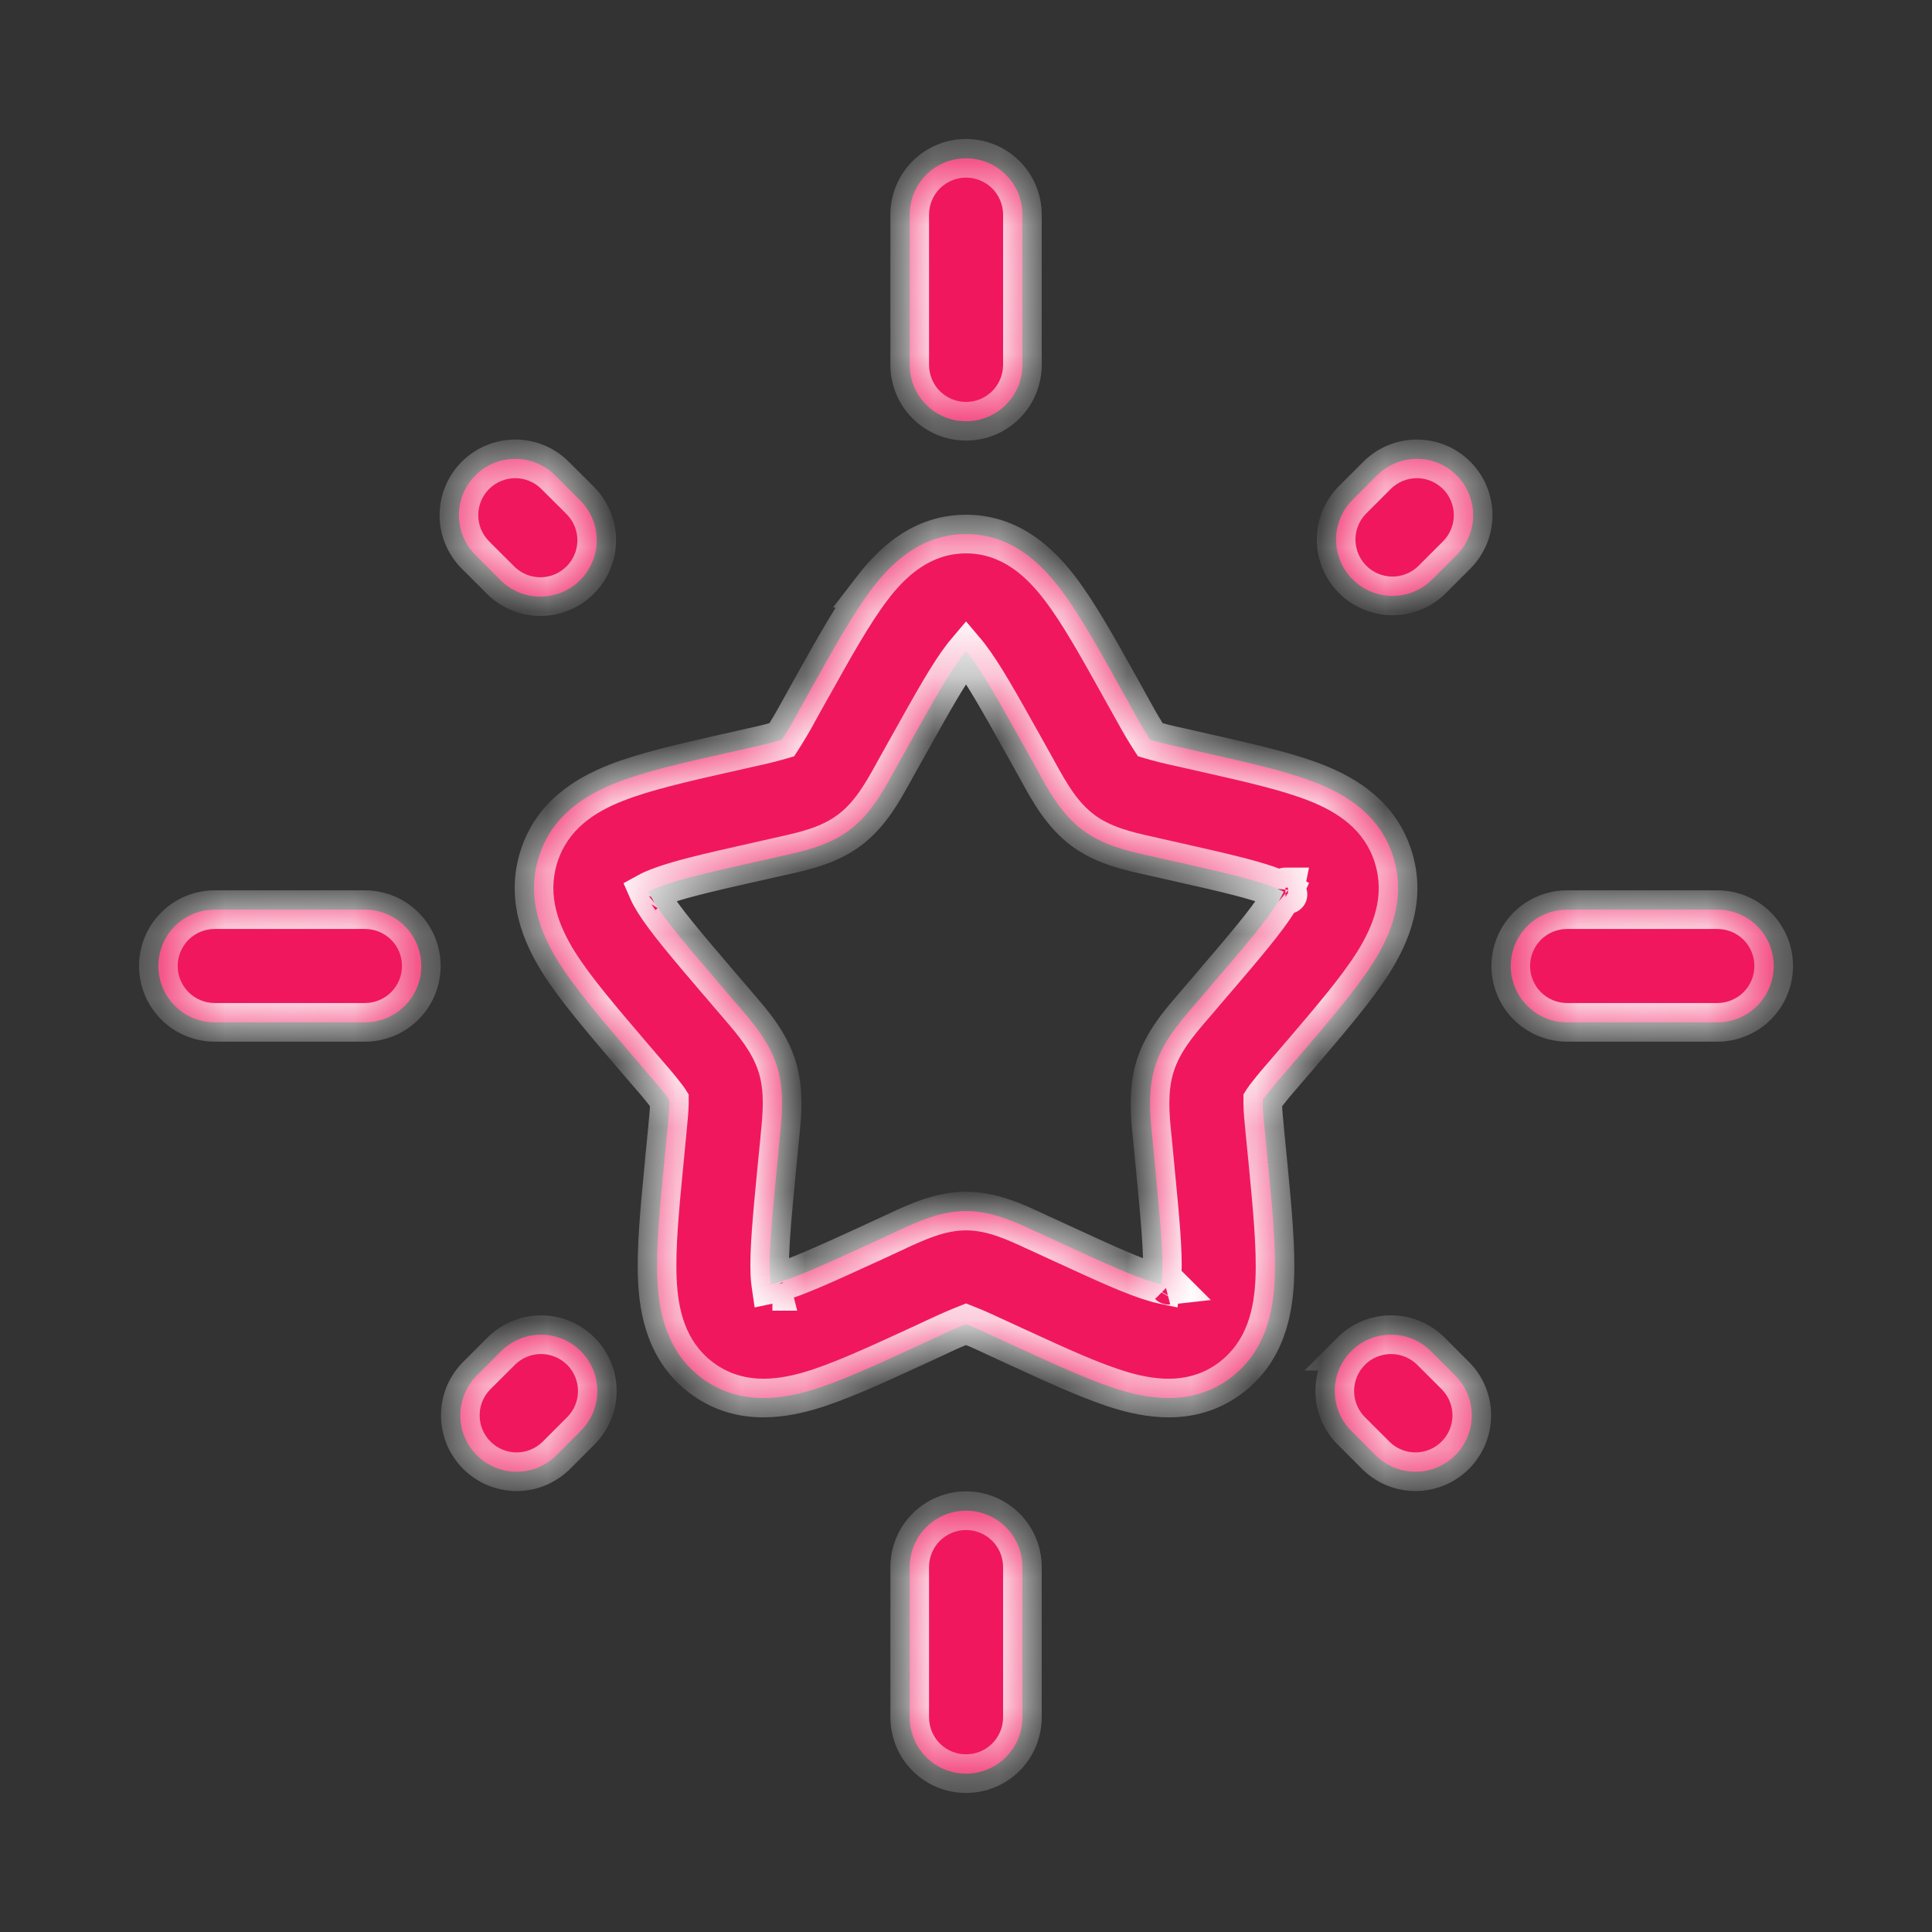 <?xml version="1.0" encoding="UTF-8"?> <svg xmlns="http://www.w3.org/2000/svg" width="30" height="30" viewBox="0 0 30 30" fill="none"><rect x="0" y="0" width="30" height="30" fill="#333333" stroke="none"/><mask id="mask0_1289_50787" style="mask-type:alpha" maskUnits="userSpaceOnUse" x="0" y="0" width="30" height="30"><rect width="30" height="30" fill="#D9D9D9"></rect></mask><g mask="url(#mask0_1289_50787)"><mask id="path-2-inside-1_1289_50787" fill="white"><path fill-rule="evenodd" clip-rule="evenodd" d="M15.001 2.458C15.233 2.458 15.455 2.55 15.619 2.714C15.784 2.878 15.876 3.101 15.876 3.333V5.666C15.876 5.898 15.784 6.121 15.619 6.285C15.455 6.449 15.233 6.541 15.001 6.541C14.769 6.541 14.546 6.449 14.382 6.285C14.218 6.121 14.126 5.898 14.126 5.666V3.333C14.126 3.101 14.218 2.878 14.382 2.714C14.546 2.55 14.769 2.458 15.001 2.458ZM22.619 7.381C22.783 7.545 22.875 7.768 22.875 8C22.875 8.232 22.783 8.454 22.619 8.618L22.219 9.018C22.053 9.173 21.834 9.257 21.607 9.253C21.38 9.249 21.164 9.157 21.004 8.997C20.843 8.836 20.751 8.62 20.747 8.393C20.743 8.167 20.828 7.947 20.982 7.782L21.382 7.381C21.546 7.217 21.769 7.125 22.001 7.125C22.233 7.125 22.455 7.217 22.619 7.381ZM7.382 7.381C7.546 7.217 7.769 7.125 8.001 7.125C8.233 7.125 8.455 7.217 8.619 7.381L9.02 7.782C9.18 7.947 9.268 8.168 9.266 8.397C9.264 8.627 9.171 8.846 9.009 9.008C8.847 9.17 8.627 9.262 8.398 9.264C8.168 9.266 7.947 9.178 7.782 9.018L7.382 8.618C7.218 8.454 7.126 8.232 7.126 8C7.126 7.768 7.218 7.545 7.382 7.381ZM14.935 10.195C14.729 10.464 14.489 10.892 14.105 11.58L13.913 11.923L13.87 12.001C13.707 12.295 13.515 12.643 13.199 12.883C12.879 13.128 12.49 13.213 12.171 13.285L12.088 13.303L11.716 13.387C10.97 13.555 10.511 13.663 10.209 13.782C10.16 13.8 10.113 13.821 10.067 13.846C10.083 13.883 10.112 13.938 10.159 14.013C10.34 14.3 10.655 14.672 11.162 15.264L11.415 15.561L11.472 15.626C11.691 15.882 11.947 16.178 12.066 16.559C12.183 16.935 12.143 17.326 12.108 17.668L12.1 17.754L12.062 18.148C11.985 18.941 11.939 19.438 11.954 19.785C11.958 19.852 11.963 19.903 11.969 19.943C11.996 19.937 12.029 19.929 12.07 19.917C12.382 19.827 12.812 19.631 13.512 19.311L13.86 19.149L13.938 19.113C14.234 18.976 14.598 18.805 15.001 18.805C15.403 18.805 15.767 18.976 16.062 19.113L16.142 19.149L16.489 19.309C17.189 19.631 17.62 19.827 17.931 19.916C17.972 19.928 18.005 19.937 18.033 19.943C18.04 19.891 18.045 19.838 18.047 19.785C18.062 19.438 18.015 18.941 17.939 18.15L17.901 17.754L17.893 17.667C17.858 17.326 17.819 16.935 17.936 16.558C18.054 16.179 18.309 15.882 18.53 15.626L18.586 15.561L18.839 15.264C19.346 14.672 19.662 14.3 19.842 14.013C19.889 13.938 19.918 13.884 19.936 13.846C19.889 13.822 19.841 13.8 19.792 13.782C19.489 13.663 19.032 13.555 18.285 13.387L17.913 13.303L17.831 13.285C17.511 13.213 17.123 13.127 16.802 12.883C16.487 12.644 16.293 12.295 16.131 12.001C16.117 11.975 16.102 11.949 16.088 11.923L15.897 11.58C15.513 10.892 15.271 10.464 15.066 10.195C15.045 10.168 15.023 10.14 15.001 10.114C14.978 10.14 14.956 10.168 14.935 10.195ZM20 13.889L19.992 13.881C19.999 13.886 20.001 13.889 20 13.889ZM19.958 13.784C19.958 13.777 19.959 13.772 19.96 13.772L19.958 13.784ZM18.138 19.959C18.144 19.957 18.147 19.957 18.148 19.958L18.138 19.959ZM11.991 20.044C11.992 20.047 11.993 20.05 11.994 20.052C11.994 20.052 11.992 20.05 11.991 20.044ZM10.01 13.882L10.002 13.89C10.002 13.89 10.003 13.887 10.01 13.882ZM13.545 9.133C13.848 8.738 14.305 8.293 15.001 8.293C15.696 8.293 16.153 8.738 16.456 9.133C16.748 9.515 17.052 10.059 17.393 10.672L17.616 11.073C17.693 11.214 17.774 11.352 17.861 11.487C18.006 11.529 18.152 11.566 18.3 11.597L18.735 11.696C19.397 11.845 19.991 11.979 20.434 12.154C20.909 12.341 21.434 12.659 21.636 13.31C21.835 13.952 21.595 14.514 21.324 14.946C21.066 15.354 20.664 15.825 20.211 16.355L19.916 16.7C19.819 16.809 19.727 16.921 19.638 17.037C19.627 17.051 19.617 17.066 19.608 17.081V17.139C19.609 17.233 19.619 17.358 19.643 17.586L19.687 18.045C19.756 18.753 19.816 19.378 19.794 19.865C19.772 20.366 19.654 20.98 19.114 21.391C18.559 21.813 17.933 21.738 17.45 21.601C16.992 21.469 16.437 21.213 15.819 20.929L15.757 20.901L15.41 20.741C15.276 20.676 15.139 20.617 15.001 20.562C14.862 20.616 14.726 20.675 14.592 20.74L14.184 20.929C13.565 21.213 13.009 21.469 12.552 21.601C12.069 21.738 11.444 21.813 10.887 21.391C10.346 20.98 10.229 20.366 10.207 19.865C10.185 19.377 10.245 18.753 10.314 18.045L10.358 17.586C10.382 17.358 10.392 17.233 10.393 17.14V17.081C10.384 17.066 10.374 17.051 10.363 17.037C10.274 16.921 10.182 16.809 10.085 16.7L9.79 16.355C9.338 15.825 8.935 15.355 8.677 14.946C8.407 14.514 8.166 13.952 8.366 13.31C8.568 12.659 9.093 12.342 9.567 12.155C10.011 11.98 10.605 11.845 11.266 11.696L11.33 11.682L11.701 11.598C11.849 11.566 11.995 11.529 12.14 11.487C12.227 11.352 12.309 11.214 12.385 11.073L12.575 10.73L12.608 10.672C12.95 10.059 13.253 9.515 13.546 9.133H13.545ZM2.459 15C2.459 14.768 2.551 14.545 2.715 14.381C2.879 14.217 3.102 14.125 3.334 14.125H5.667C5.899 14.125 6.122 14.217 6.286 14.381C6.45 14.545 6.542 14.768 6.542 15C6.542 15.232 6.45 15.454 6.286 15.618C6.122 15.783 5.899 15.875 5.667 15.875H3.334C3.102 15.875 2.879 15.783 2.715 15.618C2.551 15.454 2.459 15.232 2.459 15ZM23.459 15C23.459 14.768 23.551 14.545 23.715 14.381C23.879 14.217 24.102 14.125 24.334 14.125H26.667C26.899 14.125 27.122 14.217 27.286 14.381C27.45 14.545 27.542 14.768 27.542 15C27.542 15.232 27.45 15.454 27.286 15.618C27.122 15.783 26.899 15.875 26.667 15.875H24.334C24.102 15.875 23.879 15.783 23.715 15.618C23.551 15.454 23.459 15.232 23.459 15ZM9.019 20.981C9.183 21.145 9.275 21.368 9.275 21.599C9.275 21.831 9.183 22.054 9.019 22.218L8.619 22.618C8.453 22.773 8.234 22.857 8.007 22.853C7.78 22.849 7.564 22.757 7.404 22.597C7.243 22.436 7.152 22.22 7.148 21.993C7.144 21.767 7.228 21.547 7.382 21.381L7.782 20.981C7.947 20.817 8.169 20.725 8.401 20.725C8.633 20.725 8.855 20.817 9.019 20.981ZM20.981 20.981C21.062 20.9 21.159 20.835 21.265 20.791C21.371 20.747 21.485 20.725 21.6 20.725C21.715 20.725 21.829 20.747 21.935 20.791C22.041 20.835 22.138 20.9 22.219 20.981L22.619 21.381C22.773 21.547 22.858 21.767 22.854 21.993C22.85 22.22 22.758 22.436 22.598 22.597C22.437 22.757 22.221 22.849 21.994 22.853C21.768 22.857 21.548 22.773 21.382 22.618L20.982 22.218C20.818 22.054 20.726 21.831 20.726 21.599C20.726 21.368 20.818 21.145 20.982 20.981H20.981ZM15.001 23.458C15.233 23.458 15.455 23.55 15.619 23.714C15.784 23.878 15.876 24.101 15.876 24.333V26.666C15.876 26.898 15.784 27.121 15.619 27.285C15.455 27.449 15.233 27.541 15.001 27.541C14.769 27.541 14.546 27.449 14.382 27.285C14.218 27.121 14.126 26.898 14.126 26.666V24.333C14.126 24.101 14.218 23.878 14.382 23.714C14.546 23.55 14.769 23.458 15.001 23.458Z"></path></mask><path fill-rule="evenodd" clip-rule="evenodd" d="M15.001 2.458C15.233 2.458 15.455 2.55 15.619 2.714C15.784 2.878 15.876 3.101 15.876 3.333V5.666C15.876 5.898 15.784 6.121 15.619 6.285C15.455 6.449 15.233 6.541 15.001 6.541C14.769 6.541 14.546 6.449 14.382 6.285C14.218 6.121 14.126 5.898 14.126 5.666V3.333C14.126 3.101 14.218 2.878 14.382 2.714C14.546 2.55 14.769 2.458 15.001 2.458ZM22.619 7.381C22.783 7.545 22.875 7.768 22.875 8C22.875 8.232 22.783 8.454 22.619 8.618L22.219 9.018C22.053 9.173 21.834 9.257 21.607 9.253C21.38 9.249 21.164 9.157 21.004 8.997C20.843 8.836 20.751 8.62 20.747 8.393C20.743 8.167 20.828 7.947 20.982 7.782L21.382 7.381C21.546 7.217 21.769 7.125 22.001 7.125C22.233 7.125 22.455 7.217 22.619 7.381ZM7.382 7.381C7.546 7.217 7.769 7.125 8.001 7.125C8.233 7.125 8.455 7.217 8.619 7.381L9.02 7.782C9.18 7.947 9.268 8.168 9.266 8.397C9.264 8.627 9.171 8.846 9.009 9.008C8.847 9.17 8.627 9.262 8.398 9.264C8.168 9.266 7.947 9.178 7.782 9.018L7.382 8.618C7.218 8.454 7.126 8.232 7.126 8C7.126 7.768 7.218 7.545 7.382 7.381ZM14.935 10.195C14.729 10.464 14.489 10.892 14.105 11.58L13.913 11.923L13.87 12.001C13.707 12.295 13.515 12.643 13.199 12.883C12.879 13.128 12.49 13.213 12.171 13.285L12.088 13.303L11.716 13.387C10.97 13.555 10.511 13.663 10.209 13.782C10.16 13.8 10.113 13.821 10.067 13.846C10.083 13.883 10.112 13.938 10.159 14.013C10.34 14.3 10.655 14.672 11.162 15.264L11.415 15.561L11.472 15.626C11.691 15.882 11.947 16.178 12.066 16.559C12.183 16.935 12.143 17.326 12.108 17.668L12.1 17.754L12.062 18.148C11.985 18.941 11.939 19.438 11.954 19.785C11.958 19.852 11.963 19.903 11.969 19.943C11.996 19.937 12.029 19.929 12.07 19.917C12.382 19.827 12.812 19.631 13.512 19.311L13.86 19.149L13.938 19.113C14.234 18.976 14.598 18.805 15.001 18.805C15.403 18.805 15.767 18.976 16.062 19.113L16.142 19.149L16.489 19.309C17.189 19.631 17.62 19.827 17.931 19.916C17.972 19.928 18.005 19.937 18.033 19.943C18.04 19.891 18.045 19.838 18.047 19.785C18.062 19.438 18.015 18.941 17.939 18.15L17.901 17.754L17.893 17.667C17.858 17.326 17.819 16.935 17.936 16.558C18.054 16.179 18.309 15.882 18.53 15.626L18.586 15.561L18.839 15.264C19.346 14.672 19.662 14.3 19.842 14.013C19.889 13.938 19.918 13.884 19.936 13.846C19.889 13.822 19.841 13.8 19.792 13.782C19.489 13.663 19.032 13.555 18.285 13.387L17.913 13.303L17.831 13.285C17.511 13.213 17.123 13.127 16.802 12.883C16.487 12.644 16.293 12.295 16.131 12.001C16.117 11.975 16.102 11.949 16.088 11.923L15.897 11.58C15.513 10.892 15.271 10.464 15.066 10.195C15.045 10.168 15.023 10.14 15.001 10.114C14.978 10.14 14.956 10.168 14.935 10.195ZM20 13.889L19.992 13.881C19.999 13.886 20.001 13.889 20 13.889ZM19.958 13.784C19.958 13.777 19.959 13.772 19.96 13.772L19.958 13.784ZM18.138 19.959C18.144 19.957 18.147 19.957 18.148 19.958L18.138 19.959ZM11.991 20.044C11.992 20.047 11.993 20.05 11.994 20.052C11.994 20.052 11.992 20.05 11.991 20.044ZM10.01 13.882L10.002 13.89C10.002 13.89 10.003 13.887 10.01 13.882ZM13.545 9.133C13.848 8.738 14.305 8.293 15.001 8.293C15.696 8.293 16.153 8.738 16.456 9.133C16.748 9.515 17.052 10.059 17.393 10.672L17.616 11.073C17.693 11.214 17.774 11.352 17.861 11.487C18.006 11.529 18.152 11.566 18.3 11.597L18.735 11.696C19.397 11.845 19.991 11.979 20.434 12.154C20.909 12.341 21.434 12.659 21.636 13.31C21.835 13.952 21.595 14.514 21.324 14.946C21.066 15.354 20.664 15.825 20.211 16.355L19.916 16.7C19.819 16.809 19.727 16.921 19.638 17.037C19.627 17.051 19.617 17.066 19.608 17.081V17.139C19.609 17.233 19.619 17.358 19.643 17.586L19.687 18.045C19.756 18.753 19.816 19.378 19.794 19.865C19.772 20.366 19.654 20.98 19.114 21.391C18.559 21.813 17.933 21.738 17.45 21.601C16.992 21.469 16.437 21.213 15.819 20.929L15.757 20.901L15.41 20.741C15.276 20.676 15.139 20.617 15.001 20.562C14.862 20.616 14.726 20.675 14.592 20.74L14.184 20.929C13.565 21.213 13.009 21.469 12.552 21.601C12.069 21.738 11.444 21.813 10.887 21.391C10.346 20.98 10.229 20.366 10.207 19.865C10.185 19.377 10.245 18.753 10.314 18.045L10.358 17.586C10.382 17.358 10.392 17.233 10.393 17.14V17.081C10.384 17.066 10.374 17.051 10.363 17.037C10.274 16.921 10.182 16.809 10.085 16.7L9.79 16.355C9.338 15.825 8.935 15.355 8.677 14.946C8.407 14.514 8.166 13.952 8.366 13.31C8.568 12.659 9.093 12.342 9.567 12.155C10.011 11.98 10.605 11.845 11.266 11.696L11.33 11.682L11.701 11.598C11.849 11.566 11.995 11.529 12.14 11.487C12.227 11.352 12.309 11.214 12.385 11.073L12.575 10.73L12.608 10.672C12.95 10.059 13.253 9.515 13.546 9.133H13.545ZM2.459 15C2.459 14.768 2.551 14.545 2.715 14.381C2.879 14.217 3.102 14.125 3.334 14.125H5.667C5.899 14.125 6.122 14.217 6.286 14.381C6.45 14.545 6.542 14.768 6.542 15C6.542 15.232 6.45 15.454 6.286 15.618C6.122 15.783 5.899 15.875 5.667 15.875H3.334C3.102 15.875 2.879 15.783 2.715 15.618C2.551 15.454 2.459 15.232 2.459 15ZM23.459 15C23.459 14.768 23.551 14.545 23.715 14.381C23.879 14.217 24.102 14.125 24.334 14.125H26.667C26.899 14.125 27.122 14.217 27.286 14.381C27.45 14.545 27.542 14.768 27.542 15C27.542 15.232 27.45 15.454 27.286 15.618C27.122 15.783 26.899 15.875 26.667 15.875H24.334C24.102 15.875 23.879 15.783 23.715 15.618C23.551 15.454 23.459 15.232 23.459 15ZM9.019 20.981C9.183 21.145 9.275 21.368 9.275 21.599C9.275 21.831 9.183 22.054 9.019 22.218L8.619 22.618C8.453 22.773 8.234 22.857 8.007 22.853C7.78 22.849 7.564 22.757 7.404 22.597C7.243 22.436 7.152 22.22 7.148 21.993C7.144 21.767 7.228 21.547 7.382 21.381L7.782 20.981C7.947 20.817 8.169 20.725 8.401 20.725C8.633 20.725 8.855 20.817 9.019 20.981ZM20.981 20.981C21.062 20.9 21.159 20.835 21.265 20.791C21.371 20.747 21.485 20.725 21.6 20.725C21.715 20.725 21.829 20.747 21.935 20.791C22.041 20.835 22.138 20.9 22.219 20.981L22.619 21.381C22.773 21.547 22.858 21.767 22.854 21.993C22.85 22.22 22.758 22.436 22.598 22.597C22.437 22.757 22.221 22.849 21.994 22.853C21.768 22.857 21.548 22.773 21.382 22.618L20.982 22.218C20.818 22.054 20.726 21.831 20.726 21.599C20.726 21.368 20.818 21.145 20.982 20.981H20.981ZM15.001 23.458C15.233 23.458 15.455 23.55 15.619 23.714C15.784 23.878 15.876 24.101 15.876 24.333V26.666C15.876 26.898 15.784 27.121 15.619 27.285C15.455 27.449 15.233 27.541 15.001 27.541C14.769 27.541 14.546 27.449 14.382 27.285C14.218 27.121 14.126 26.898 14.126 26.666V24.333C14.126 24.101 14.218 23.878 14.382 23.714C14.546 23.55 14.769 23.458 15.001 23.458Z" fill="#F0175E"></path><path d="M18.137 20.127L18.142 20.119L17.882 19.97L17.877 19.978L18.137 20.127ZM11.853 20.108H11.864V19.808H11.853V20.108ZM9.892 13.775V13.785H10.192V13.775H9.892ZM10.542 17.07V17.068H10.242V17.07H10.542ZM15.001 2.458V2.158V2.458ZM15.001 6.541L15.001 6.841L15.001 6.541ZM22.619 7.381L22.831 7.169L22.831 7.169L22.619 7.381ZM22.619 8.618L22.831 8.83L22.831 8.83L22.619 8.618ZM22.219 9.018L22.424 9.238L22.431 9.23L22.219 9.018ZM20.982 7.782L20.77 7.569L20.763 7.577L20.982 7.782ZM21.382 7.381L21.17 7.169L21.17 7.169L21.382 7.381ZM7.382 7.381L7.17 7.169L7.17 7.169L7.382 7.381ZM8.619 7.381L8.407 7.594L8.407 7.594L8.619 7.381ZM9.02 7.782L9.236 7.573L9.232 7.569L9.02 7.782ZM7.782 9.018L7.57 9.23L7.574 9.234L7.782 9.018ZM7.382 8.618L7.17 8.83L7.17 8.83L7.382 8.618ZM14.935 10.195L15.173 10.378L15.175 10.376L14.935 10.195ZM14.105 11.58L14.367 11.726L14.367 11.726L14.105 11.58ZM13.913 11.923L13.651 11.777L13.651 11.778L13.913 11.923ZM13.87 12.001L14.132 12.147L14.133 12.146L13.87 12.001ZM13.199 12.883L13.018 12.645L13.017 12.645L13.199 12.883ZM12.171 13.285L12.237 13.578L12.237 13.578L12.171 13.285ZM12.088 13.303L12.022 13.011L12.021 13.011L12.088 13.303ZM11.716 13.387L11.782 13.68L11.783 13.68L11.716 13.387ZM10.209 13.782L10.312 14.064L10.319 14.061L10.209 13.782ZM10.067 13.846L9.924 13.582L9.682 13.714L9.792 13.966L10.067 13.846ZM10.159 14.013L9.905 14.172L9.905 14.173L10.159 14.013ZM11.162 15.264L11.39 15.07L11.39 15.069L11.162 15.264ZM11.415 15.561L11.187 15.756L11.188 15.756L11.415 15.561ZM11.472 15.626L11.244 15.821L11.244 15.822L11.472 15.626ZM12.066 16.559L12.353 16.471L12.353 16.47L12.066 16.559ZM12.108 17.668L11.81 17.637L11.81 17.64L12.108 17.668ZM12.1 17.754L12.399 17.783L12.399 17.782L12.1 17.754ZM12.062 18.148L11.763 18.119L11.763 18.119L12.062 18.148ZM11.954 19.785L11.655 19.798L11.655 19.801L11.954 19.785ZM11.969 19.943L11.672 19.986L11.718 20.302L12.03 20.236L11.969 19.943ZM12.07 19.917L12.152 20.206L12.153 20.205L12.07 19.917ZM13.512 19.311L13.637 19.583L13.638 19.583L13.512 19.311ZM13.86 19.149L13.734 18.877L13.734 18.877L13.86 19.149ZM13.938 19.113L14.064 19.386L14.064 19.385L13.938 19.113ZM16.062 19.113L15.935 19.385L15.938 19.386L16.062 19.113ZM16.142 19.149L16.267 18.877L16.266 18.877L16.142 19.149ZM16.489 19.309L16.615 19.037L16.615 19.037L16.489 19.309ZM17.931 19.916L18.014 19.628L18.013 19.628L17.931 19.916ZM18.033 19.943L17.972 20.236L18.284 20.302L18.33 19.986L18.033 19.943ZM18.047 19.785L17.747 19.772L17.747 19.776L18.047 19.785ZM17.939 18.15L18.238 18.121L18.238 18.121L17.939 18.15ZM17.901 17.754L17.602 17.782L17.602 17.783L17.901 17.754ZM17.893 17.667L18.192 17.639L18.191 17.636L17.893 17.667ZM17.936 16.558L17.649 16.469L17.649 16.47L17.936 16.558ZM18.53 15.626L18.757 15.822L18.758 15.821L18.53 15.626ZM18.586 15.561L18.814 15.756L18.814 15.756L18.586 15.561ZM18.839 15.264L18.611 15.069L18.611 15.07L18.839 15.264ZM19.842 14.013L20.096 14.173L20.097 14.172L19.842 14.013ZM19.936 13.846L20.209 13.97L20.327 13.71L20.074 13.579L19.936 13.846ZM19.792 13.782L19.683 14.061L19.686 14.062L19.792 13.782ZM18.285 13.387L18.219 13.68L18.219 13.68L18.285 13.387ZM17.913 13.303L17.846 13.596L17.847 13.596L17.913 13.303ZM17.831 13.285L17.898 12.992L17.896 12.992L17.831 13.285ZM16.802 12.883L16.983 12.645L16.983 12.644L16.802 12.883ZM16.131 12.001L15.868 12.146L15.868 12.146L16.131 12.001ZM16.088 11.923L16.35 11.777L16.35 11.777L16.088 11.923ZM15.897 11.58L15.635 11.726L15.635 11.726L15.897 11.58ZM15.066 10.195L14.827 10.376L14.828 10.378L15.066 10.195ZM15.001 10.114L15.23 9.92L15.001 9.649L14.772 9.92L15.001 10.114ZM20 13.889L19.788 14.101L19.876 14.189H20V13.889ZM19.992 13.881L20.158 13.631L19.779 14.093L19.992 13.881ZM19.958 13.784H19.658L20.252 13.843L19.958 13.784ZM19.96 13.772L20.254 13.831L20.326 13.472H19.96V13.772ZM18.138 19.959L18.026 19.681L18.171 20.257L18.138 19.959ZM18.148 19.958L18.181 20.256L18.802 20.187L18.36 19.746L18.148 19.958ZM11.991 20.044L12.244 19.884L11.697 20.103L11.991 20.044ZM11.994 20.052V20.352H12.379L12.285 19.98L11.994 20.052ZM10.01 13.882L10.222 14.094L9.843 13.632L10.01 13.882ZM10.002 13.89L9.717 13.795L10.214 14.102L10.002 13.89ZM13.545 9.133L13.307 8.95L12.935 9.433H13.545V9.133ZM16.456 9.133L16.694 8.95L16.694 8.95L16.456 9.133ZM17.393 10.672L17.656 10.527L17.656 10.527L17.393 10.672ZM17.616 11.073L17.88 10.93L17.878 10.927L17.616 11.073ZM17.861 11.487L17.609 11.649L17.67 11.743L17.777 11.775L17.861 11.487ZM18.3 11.597L18.367 11.304L18.361 11.303L18.3 11.597ZM18.735 11.696L18.669 11.988L18.669 11.988L18.735 11.696ZM20.434 12.154L20.324 12.433L20.324 12.433L20.434 12.154ZM21.636 13.31L21.349 13.399L21.349 13.399L21.636 13.31ZM21.324 14.946L21.578 15.106L21.578 15.105L21.324 14.946ZM20.211 16.355L20.439 16.551L20.439 16.55L20.211 16.355ZM19.916 16.7L20.141 16.898L20.143 16.895L19.916 16.7ZM19.638 17.037L19.4 16.854L19.398 16.857L19.638 17.037ZM19.608 17.081L19.353 16.922L19.308 16.995V17.081H19.608ZM19.608 17.139H19.308L19.308 17.143L19.608 17.139ZM19.643 17.586L19.941 17.557L19.941 17.556L19.643 17.586ZM19.687 18.045L19.389 18.073L19.389 18.074L19.687 18.045ZM19.794 19.865L20.094 19.878L20.094 19.878L19.794 19.865ZM19.114 21.391L18.933 21.152L18.933 21.152L19.114 21.391ZM17.45 21.601L17.366 21.889L17.367 21.889L17.45 21.601ZM15.819 20.929L15.944 20.656L15.942 20.655L15.819 20.929ZM15.757 20.901L15.631 21.173L15.633 21.174L15.757 20.901ZM15.41 20.741L15.28 21.011L15.284 21.013L15.41 20.741ZM15.001 20.562L15.11 20.283L15.001 20.24L14.892 20.283L15.001 20.562ZM14.592 20.74L14.718 21.012L14.722 21.01L14.592 20.74ZM14.184 20.929L14.309 21.201L14.31 21.201L14.184 20.929ZM12.552 21.601L12.634 21.889L12.635 21.889L12.552 21.601ZM10.887 21.391L11.068 21.152L11.068 21.152L10.887 21.391ZM10.207 19.865L10.507 19.851L10.507 19.851L10.207 19.865ZM10.314 18.045L10.613 18.074L10.613 18.073L10.314 18.045ZM10.358 17.586L10.06 17.556L10.06 17.557L10.358 17.586ZM10.393 17.14L10.694 17.144V17.14H10.393ZM10.393 17.081H10.694V16.995L10.648 16.922L10.393 17.081ZM10.363 17.037L10.603 16.857L10.601 16.854L10.363 17.037ZM10.085 16.7L9.858 16.895L9.861 16.898L10.085 16.7ZM9.79 16.355L9.562 16.55L9.563 16.551L9.79 16.355ZM8.677 14.946L8.423 15.105L8.423 15.106L8.677 14.946ZM8.366 13.31L8.652 13.399L8.652 13.399L8.366 13.31ZM9.567 12.155L9.677 12.434L9.678 12.434L9.567 12.155ZM11.266 11.696L11.202 11.403L11.2 11.403L11.266 11.696ZM11.33 11.682L11.394 11.975L11.397 11.974L11.33 11.682ZM11.701 11.598L11.639 11.304L11.635 11.305L11.701 11.598ZM12.14 11.487L12.225 11.775L12.332 11.743L12.392 11.649L12.14 11.487ZM12.385 11.073L12.123 10.927L12.121 10.93L12.385 11.073ZM12.575 10.73L12.315 10.581L12.313 10.584L12.575 10.73ZM12.608 10.672L12.868 10.821L12.87 10.819L12.608 10.672ZM13.546 9.133L13.784 9.315L14.153 8.833H13.546V9.133ZM6.542 15L6.842 15L6.542 15ZM9.019 20.981L9.231 20.769L9.231 20.769L9.019 20.981ZM9.019 22.218L9.231 22.43L9.231 22.43L9.019 22.218ZM8.619 22.618L8.824 22.838L8.831 22.83L8.619 22.618ZM7.382 21.381L7.17 21.169L7.163 21.177L7.382 21.381ZM7.782 20.981L7.57 20.769L7.57 20.769L7.782 20.981ZM20.981 20.981L20.769 20.769L20.257 21.281H20.981V20.981ZM22.219 20.981L22.007 21.193L22.007 21.193L22.219 20.981ZM22.619 21.381L22.839 21.177L22.831 21.169L22.619 21.381ZM21.382 22.618L21.17 22.83L21.178 22.837L21.382 22.618ZM20.982 22.218L20.77 22.43L20.77 22.43L20.982 22.218ZM20.982 20.981L21.194 21.193L21.706 20.681H20.982V20.981ZM15.001 2.758C15.153 2.758 15.299 2.819 15.407 2.926L15.832 2.502C15.611 2.282 15.312 2.158 15.001 2.158V2.758ZM15.407 2.926C15.515 3.034 15.576 3.181 15.576 3.333H16.176C16.176 3.021 16.052 2.723 15.832 2.502L15.407 2.926ZM15.576 3.333V5.666H16.176V3.333H15.576ZM15.576 5.666C15.576 5.819 15.515 5.965 15.407 6.073L15.832 6.497C16.052 6.277 16.176 5.978 16.176 5.666H15.576ZM15.407 6.073C15.299 6.181 15.153 6.241 15.001 6.241L15.001 6.841C15.312 6.841 15.611 6.718 15.832 6.497L15.407 6.073ZM15.001 6.241C14.848 6.241 14.702 6.181 14.594 6.073L14.17 6.497C14.39 6.718 14.689 6.841 15.001 6.841L15.001 6.241ZM14.594 6.073C14.486 5.965 14.426 5.819 14.426 5.666H13.826C13.826 5.978 13.949 6.277 14.17 6.497L14.594 6.073ZM14.426 5.666V3.333H13.826V5.666H14.426ZM14.426 3.333C14.426 3.181 14.486 3.034 14.594 2.926L14.17 2.502C13.949 2.723 13.826 3.021 13.826 3.333H14.426ZM14.594 2.926C14.702 2.819 14.848 2.758 15.001 2.758V2.158C14.689 2.158 14.39 2.282 14.17 2.502L14.594 2.926ZM22.407 7.593C22.514 7.701 22.575 7.847 22.575 8H23.175C23.175 7.688 23.051 7.39 22.831 7.169L22.407 7.593ZM22.575 8C22.575 8.152 22.514 8.298 22.407 8.406L22.831 8.83C23.051 8.61 23.175 8.311 23.175 8H22.575ZM22.407 8.406L22.007 8.806L22.431 9.23L22.831 8.83L22.407 8.406ZM22.014 8.799C21.905 8.9 21.761 8.956 21.612 8.953L21.602 9.553C21.906 9.558 22.201 9.445 22.423 9.238L22.014 8.799ZM21.612 8.953C21.463 8.95 21.321 8.89 21.216 8.785L20.791 9.209C21.007 9.424 21.297 9.547 21.602 9.553L21.612 8.953ZM21.216 8.785C21.11 8.679 21.05 8.537 21.047 8.388L20.448 8.399C20.453 8.703 20.576 8.994 20.791 9.209L21.216 8.785ZM21.047 8.388C21.045 8.239 21.1 8.095 21.202 7.986L20.763 7.577C20.555 7.8 20.442 8.094 20.448 8.399L21.047 8.388ZM21.194 7.994L21.595 7.593L21.17 7.169L20.77 7.569L21.194 7.994ZM21.594 7.594C21.702 7.486 21.848 7.425 22.001 7.425V6.825C21.689 6.825 21.391 6.949 21.17 7.169L21.594 7.594ZM22.001 7.425C22.153 7.425 22.299 7.486 22.407 7.594L22.831 7.169C22.611 6.949 22.312 6.825 22.001 6.825V7.425ZM7.594 7.594C7.702 7.486 7.848 7.425 8.001 7.425V6.825C7.689 6.825 7.391 6.949 7.17 7.169L7.594 7.594ZM8.001 7.425C8.153 7.425 8.299 7.486 8.407 7.594L8.831 7.169C8.611 6.949 8.312 6.825 8.001 6.825V7.425ZM8.407 7.594L8.809 7.994L9.232 7.569L8.831 7.169L8.407 7.594ZM8.804 7.99C8.909 8.098 8.967 8.244 8.966 8.394L9.566 8.4C9.568 8.092 9.45 7.795 9.236 7.573L8.804 7.99ZM8.966 8.394C8.964 8.545 8.904 8.689 8.797 8.796L9.221 9.22C9.439 9.003 9.563 8.708 9.566 8.4L8.966 8.394ZM8.797 8.796C8.69 8.902 8.546 8.963 8.395 8.964L8.4 9.564C8.708 9.562 9.003 9.438 9.221 9.22L8.797 8.796ZM8.395 8.964C8.245 8.965 8.099 8.907 7.991 8.802L7.574 9.234C7.795 9.448 8.092 9.567 8.4 9.564L8.395 8.964ZM7.995 8.806L7.594 8.406L7.17 8.83L7.57 9.23L7.995 8.806ZM7.595 8.406C7.487 8.298 7.426 8.152 7.426 8H6.826C6.826 8.311 6.95 8.61 7.17 8.83L7.595 8.406ZM7.426 8C7.426 7.847 7.487 7.701 7.595 7.593L7.17 7.169C6.95 7.39 6.826 7.688 6.826 8H7.426ZM14.698 10.012C14.474 10.303 14.221 10.756 13.843 11.434L14.367 11.726C14.756 11.028 14.983 10.625 15.173 10.378L14.698 10.012ZM13.843 11.434L13.651 11.777L14.175 12.069L14.367 11.726L13.843 11.434ZM13.651 11.778L13.607 11.856L14.133 12.146L14.176 12.068L13.651 11.778ZM13.608 11.856C13.44 12.159 13.276 12.448 13.018 12.645L13.381 13.122C13.755 12.838 13.974 12.432 14.132 12.147L13.608 11.856ZM13.017 12.645C12.757 12.844 12.434 12.919 12.106 12.992L12.237 13.578C12.546 13.508 13 13.413 13.381 13.122L13.017 12.645ZM12.106 12.992L12.022 13.011L12.153 13.596L12.237 13.578L12.106 12.992ZM12.021 13.011L11.65 13.095L11.783 13.68L12.154 13.596L12.021 13.011ZM11.651 13.095C10.914 13.26 10.428 13.373 10.099 13.502L10.319 14.061C10.595 13.952 11.026 13.85 11.782 13.68L11.651 13.095ZM10.107 13.5C10.044 13.523 9.982 13.55 9.924 13.582L10.21 14.109C10.243 14.092 10.277 14.076 10.312 14.064L10.107 13.5ZM9.792 13.966C9.816 14.022 9.854 14.09 9.905 14.172L10.413 13.854C10.371 13.786 10.35 13.745 10.342 13.726L9.792 13.966ZM9.905 14.173C10.101 14.483 10.434 14.875 10.934 15.46L11.39 15.069C10.876 14.469 10.579 14.117 10.413 13.853L9.905 14.173ZM10.934 15.459L11.187 15.756L11.644 15.366L11.39 15.07L10.934 15.459ZM11.188 15.756L11.244 15.821L11.699 15.431L11.643 15.366L11.188 15.756ZM11.244 15.822C11.47 16.084 11.682 16.336 11.78 16.649L12.353 16.47C12.213 16.02 11.912 15.679 11.699 15.431L11.244 15.822ZM11.78 16.648C11.876 16.956 11.846 17.286 11.81 17.637L12.407 17.698C12.441 17.366 12.491 16.914 12.353 16.471L11.78 16.648ZM11.81 17.64L11.802 17.726L12.399 17.782L12.407 17.696L11.81 17.64ZM11.802 17.725L11.763 18.119L12.36 18.178L12.399 17.783L11.802 17.725ZM11.763 18.119C11.687 18.902 11.639 19.424 11.655 19.798L12.254 19.772C12.24 19.451 12.283 18.979 12.36 18.177L11.763 18.119ZM11.655 19.801C11.659 19.872 11.664 19.934 11.672 19.986L12.265 19.899C12.261 19.872 12.257 19.831 12.254 19.77L11.655 19.801ZM12.03 20.236C12.067 20.229 12.107 20.219 12.152 20.206L11.988 19.629C11.952 19.639 11.926 19.645 11.907 19.649L12.03 20.236ZM12.153 20.205C12.492 20.108 12.948 19.899 13.637 19.583L13.387 19.038C12.676 19.363 12.271 19.547 11.987 19.629L12.153 20.205ZM13.638 19.583L13.986 19.422L13.734 18.877L13.386 19.038L13.638 19.583ZM13.986 19.422L14.064 19.386L13.812 18.841L13.734 18.877L13.986 19.422ZM14.064 19.385C14.37 19.244 14.675 19.105 15.001 19.105V18.505C14.522 18.505 14.099 18.708 13.811 18.841L14.064 19.385ZM15.001 19.105C15.326 19.105 15.632 19.244 15.935 19.385L16.189 18.841C15.903 18.708 15.48 18.505 15.001 18.505V19.105ZM15.938 19.386L16.017 19.422L16.266 18.877L16.187 18.84L15.938 19.386ZM16.016 19.422L16.364 19.582L16.615 19.037L16.267 18.877L16.016 19.422ZM16.364 19.582C17.053 19.899 17.51 20.108 17.849 20.204L18.013 19.628C17.73 19.547 17.325 19.364 16.615 19.037L16.364 19.582ZM17.849 20.204C17.886 20.215 17.931 20.228 17.972 20.236L18.094 19.649C18.079 19.646 18.058 19.64 18.014 19.628L17.849 20.204ZM18.33 19.986C18.339 19.923 18.345 19.859 18.347 19.795L17.747 19.776C17.746 19.817 17.742 19.858 17.736 19.899L18.33 19.986ZM18.346 19.798C18.363 19.424 18.313 18.901 18.238 18.121L17.641 18.178C17.718 18.98 17.761 19.451 17.747 19.772L18.346 19.798ZM18.238 18.121L18.2 17.725L17.602 17.783L17.641 18.179L18.238 18.121ZM18.2 17.726L18.192 17.639L17.594 17.695L17.602 17.782L18.2 17.726ZM18.191 17.636C18.155 17.288 18.127 16.957 18.223 16.647L17.649 16.47C17.512 16.914 17.56 17.364 17.594 17.697L18.191 17.636ZM18.223 16.647C18.319 16.337 18.531 16.084 18.757 15.822L18.303 15.43C18.087 15.68 17.789 16.022 17.649 16.469L18.223 16.647ZM18.758 15.821L18.814 15.756L18.358 15.366L18.302 15.431L18.758 15.821ZM18.814 15.756L19.067 15.459L18.611 15.07L18.358 15.366L18.814 15.756ZM19.067 15.46C19.568 14.875 19.901 14.483 20.096 14.173L19.588 13.853C19.422 14.117 19.125 14.469 18.611 15.069L19.067 15.46ZM20.097 14.172C20.147 14.091 20.184 14.025 20.209 13.97L19.663 13.722C19.653 13.743 19.631 13.785 19.588 13.854L20.097 14.172ZM20.074 13.579C20.017 13.55 19.959 13.524 19.899 13.501L19.686 14.062C19.724 14.077 19.761 14.093 19.798 14.112L20.074 13.579ZM19.902 13.502C19.572 13.373 19.088 13.261 18.351 13.095L18.219 13.68C18.975 13.85 19.406 13.952 19.683 14.061L19.902 13.502ZM18.351 13.095L17.979 13.011L17.847 13.596L18.219 13.68L18.351 13.095ZM17.98 13.011L17.898 12.992L17.764 13.577L17.846 13.596L17.98 13.011ZM17.896 12.992C17.568 12.919 17.244 12.843 16.983 12.645L16.62 13.122C17.001 13.412 17.455 13.508 17.766 13.578L17.896 12.992ZM16.983 12.644C16.727 12.45 16.56 12.158 16.394 11.856L15.868 12.146C16.026 12.432 16.247 12.839 16.621 13.122L16.983 12.644ZM16.394 11.857C16.38 11.831 16.365 11.804 16.35 11.777L15.826 12.069C15.84 12.095 15.854 12.12 15.868 12.146L16.394 11.857ZM16.35 11.777L16.159 11.434L15.635 11.726L15.826 12.069L16.35 11.777ZM16.159 11.434C15.78 10.755 15.526 10.303 15.304 10.013L14.828 10.378C15.017 10.624 15.246 11.029 15.635 11.726L16.159 11.434ZM15.305 10.014C15.281 9.982 15.256 9.951 15.23 9.92L14.772 10.307C14.791 10.33 14.809 10.353 14.827 10.376L15.305 10.014ZM14.772 9.92C14.746 9.951 14.72 9.982 14.696 10.014L15.175 10.376C15.192 10.353 15.211 10.33 15.23 10.307L14.772 9.92ZM20.212 13.677L20.204 13.669L19.779 14.093L19.788 14.101L20.212 13.677ZM19.825 14.13C19.815 14.124 19.796 14.11 19.776 14.087C19.77 14.081 19.742 14.051 19.722 14.002C19.717 13.988 19.68 13.902 19.715 13.796C19.736 13.73 19.781 13.67 19.847 13.631C19.907 13.595 19.965 13.589 20 13.589V14.189C20.035 14.189 20.093 14.183 20.153 14.147C20.219 14.108 20.264 14.047 20.285 13.982C20.32 13.875 20.283 13.789 20.278 13.775C20.257 13.725 20.229 13.693 20.222 13.686C20.199 13.661 20.175 13.643 20.158 13.631L19.825 14.13ZM20.258 13.784C20.258 13.795 20.257 13.814 20.252 13.838C20.25 13.848 20.244 13.875 20.228 13.907C20.22 13.923 20.203 13.954 20.17 13.986C20.138 14.018 20.067 14.072 19.96 14.072V13.472C19.854 13.472 19.782 13.527 19.749 13.559C19.716 13.591 19.699 13.623 19.691 13.639C19.674 13.672 19.668 13.701 19.665 13.713C19.659 13.741 19.658 13.766 19.658 13.784H20.258ZM19.666 13.713L19.664 13.725L20.252 13.843L20.254 13.831L19.666 13.713ZM18.249 20.238C18.236 20.243 18.208 20.253 18.17 20.256C18.151 20.258 18.12 20.259 18.083 20.25C18.047 20.243 17.989 20.223 17.936 20.17L18.36 19.746C18.262 19.647 18.142 19.657 18.12 19.658C18.078 19.662 18.046 19.673 18.026 19.681L18.249 20.238ZM18.115 19.66L18.105 19.661L18.171 20.257L18.181 20.256L18.115 19.66ZM11.737 20.205C11.722 20.18 11.71 20.154 11.703 20.125L12.285 19.98C12.277 19.946 12.263 19.913 12.244 19.884L11.737 20.205ZM11.994 20.052C12.206 19.84 12.206 19.84 12.207 19.841C12.207 19.841 12.207 19.841 12.207 19.841C12.207 19.841 12.207 19.841 12.207 19.841C12.207 19.841 12.208 19.842 12.208 19.842C12.209 19.843 12.209 19.843 12.21 19.844C12.211 19.845 12.212 19.846 12.213 19.847C12.215 19.849 12.217 19.852 12.219 19.854C12.224 19.859 12.228 19.864 12.232 19.87C12.24 19.881 12.248 19.892 12.255 19.905C12.269 19.93 12.279 19.958 12.285 19.985L11.697 20.103C11.703 20.137 11.715 20.168 11.731 20.196C11.738 20.21 11.747 20.223 11.755 20.234C11.76 20.24 11.764 20.245 11.769 20.25C11.771 20.253 11.773 20.255 11.775 20.258C11.777 20.259 11.778 20.26 11.779 20.261C11.779 20.262 11.78 20.262 11.78 20.263C11.781 20.263 11.781 20.264 11.781 20.264C11.781 20.264 11.781 20.264 11.782 20.264C11.782 20.264 11.782 20.264 11.782 20.264C11.782 20.265 11.782 20.265 11.994 20.052ZM9.798 13.67L9.789 13.678L10.214 14.102L10.222 14.094L9.798 13.67ZM10.002 13.89C10.286 13.985 10.286 13.985 10.286 13.985C10.286 13.986 10.286 13.986 10.286 13.986C10.286 13.986 10.286 13.986 10.286 13.987C10.285 13.987 10.285 13.988 10.285 13.988C10.285 13.989 10.284 13.99 10.284 13.991C10.283 13.993 10.282 13.995 10.282 13.997C10.28 14.002 10.278 14.006 10.277 14.01C10.273 14.018 10.269 14.026 10.265 14.033C10.257 14.049 10.247 14.063 10.237 14.075C10.217 14.101 10.195 14.119 10.176 14.132L9.843 13.632C9.817 13.65 9.791 13.672 9.769 13.7C9.757 13.715 9.747 13.73 9.738 13.746C9.734 13.754 9.73 13.762 9.726 13.77C9.725 13.774 9.723 13.779 9.721 13.783C9.721 13.785 9.72 13.787 9.719 13.789C9.719 13.79 9.718 13.791 9.718 13.792C9.718 13.793 9.718 13.793 9.717 13.794C9.717 13.794 9.717 13.794 9.717 13.794C9.717 13.795 9.717 13.795 9.717 13.795C9.717 13.795 9.717 13.795 10.002 13.89ZM13.782 9.315C14.07 8.941 14.45 8.593 15.001 8.593V7.993C14.161 7.993 13.626 8.535 13.307 8.95L13.782 9.315ZM15.001 8.593C15.551 8.593 15.931 8.941 16.217 9.315L16.694 8.95C16.376 8.535 15.841 7.993 15.001 7.993V8.593ZM16.217 9.315C16.494 9.676 16.786 10.198 17.131 10.819L17.656 10.527C17.318 9.92 17.003 9.354 16.694 8.95L16.217 9.315ZM17.131 10.819L17.354 11.219L17.878 10.927L17.656 10.527L17.131 10.819ZM17.353 11.216C17.433 11.363 17.518 11.508 17.609 11.649L18.114 11.325C18.031 11.196 17.953 11.064 17.88 10.93L17.353 11.216ZM17.777 11.775C17.93 11.819 18.083 11.858 18.238 11.89L18.361 11.303C18.221 11.274 18.083 11.239 17.945 11.199L17.777 11.775ZM18.233 11.889L18.669 11.988L18.802 11.403L18.367 11.304L18.233 11.889ZM18.669 11.988C19.339 12.139 19.907 12.269 20.324 12.433L20.544 11.875C20.074 11.69 19.454 11.55 18.801 11.403L18.669 11.988ZM20.324 12.433C20.767 12.608 21.187 12.878 21.349 13.399L21.922 13.222C21.68 12.441 21.05 12.074 20.544 11.875L20.324 12.433ZM21.349 13.399C21.509 13.915 21.325 14.38 21.07 14.787L21.578 15.105C21.865 14.649 22.161 13.989 21.922 13.221L21.349 13.399ZM21.07 14.786C20.827 15.172 20.441 15.623 19.983 16.161L20.439 16.55C20.886 16.026 21.306 15.537 21.578 15.106L21.07 14.786ZM19.983 16.16L19.688 16.504L20.143 16.895L20.439 16.551L19.983 16.16ZM19.691 16.501C19.59 16.615 19.493 16.733 19.4 16.854L19.876 17.219C19.961 17.109 20.049 17.002 20.141 16.898L19.691 16.501ZM19.398 16.857C19.382 16.878 19.367 16.9 19.353 16.922L19.862 17.24C19.867 17.232 19.873 17.224 19.878 17.216L19.398 16.857ZM19.308 17.081V17.139H19.908V17.081H19.308ZM19.308 17.143C19.309 17.252 19.321 17.39 19.344 17.617L19.941 17.556C19.918 17.325 19.909 17.213 19.908 17.136L19.308 17.143ZM19.344 17.615L19.389 18.073L19.986 18.016L19.941 17.557L19.344 17.615ZM19.389 18.074C19.458 18.789 19.515 19.391 19.495 19.852L20.094 19.878C20.116 19.366 20.054 18.716 19.986 18.016L19.389 18.074ZM19.495 19.851C19.474 20.327 19.364 20.824 18.933 21.152L19.296 21.63C19.945 21.136 20.071 20.406 20.094 19.878L19.495 19.851ZM18.933 21.152C18.492 21.487 17.985 21.442 17.532 21.312L17.367 21.889C17.88 22.035 18.626 22.139 19.296 21.63L18.933 21.152ZM17.533 21.312C17.102 21.188 16.57 20.944 15.944 20.656L15.693 21.201C16.304 21.482 16.882 21.749 17.366 21.889L17.533 21.312ZM15.942 20.655L15.88 20.627L15.633 21.174L15.695 21.202L15.942 20.655ZM15.882 20.628L15.536 20.468L15.284 21.013L15.631 21.173L15.882 20.628ZM15.54 20.471C15.399 20.403 15.256 20.34 15.11 20.283L14.891 20.842C15.023 20.893 15.153 20.95 15.28 21.011L15.54 20.471ZM14.892 20.283C14.746 20.34 14.603 20.402 14.463 20.469L14.722 21.01C14.849 20.949 14.978 20.893 15.11 20.842L14.892 20.283ZM14.466 20.467L14.058 20.656L14.31 21.201L14.718 21.012L14.466 20.467ZM14.059 20.656C13.431 20.944 12.899 21.188 12.469 21.312L12.635 21.889C13.119 21.749 13.698 21.482 14.309 21.201L14.059 20.656ZM12.47 21.312C12.016 21.441 11.51 21.487 11.068 21.152L10.706 21.63C11.377 22.139 12.121 22.035 12.634 21.889L12.47 21.312ZM11.068 21.152C10.636 20.824 10.527 20.327 10.507 19.851L9.907 19.878C9.93 20.405 10.055 21.136 10.706 21.63L11.068 21.152ZM10.507 19.851C10.486 19.39 10.543 18.79 10.613 18.074L10.016 18.016C9.948 18.716 9.884 19.364 9.907 19.878L10.507 19.851ZM10.613 18.073L10.657 17.615L10.06 17.557L10.015 18.016L10.613 18.073ZM10.657 17.617C10.68 17.39 10.692 17.252 10.694 17.144L10.094 17.137C10.092 17.213 10.084 17.325 10.06 17.556L10.657 17.617ZM10.694 17.14V17.081H10.094V17.14H10.694ZM10.648 16.922C10.634 16.9 10.619 16.878 10.603 16.857L10.123 17.216C10.129 17.224 10.134 17.232 10.139 17.24L10.648 16.922ZM10.601 16.854C10.508 16.733 10.411 16.615 10.31 16.501L9.861 16.898C9.953 17.002 10.041 17.109 10.125 17.219L10.601 16.854ZM10.313 16.504L10.018 16.16L9.563 16.551L9.858 16.895L10.313 16.504ZM10.019 16.161C9.56 15.623 9.175 15.173 8.931 14.786L8.423 15.106C8.696 15.538 9.115 16.026 9.562 16.55L10.019 16.161ZM8.931 14.787C8.677 14.38 8.492 13.915 8.652 13.399L8.079 13.221C7.841 13.989 8.137 14.649 8.423 15.105L8.931 14.787ZM8.652 13.399C8.814 12.878 9.233 12.609 9.677 12.434L9.458 11.876C8.952 12.075 8.321 12.44 8.079 13.222L8.652 13.399ZM9.678 12.434C10.095 12.27 10.663 12.139 11.332 11.988L11.2 11.403C10.546 11.551 9.927 11.691 9.457 11.876L9.678 12.434ZM11.33 11.989L11.394 11.975L11.266 11.389L11.202 11.403L11.33 11.989ZM11.397 11.974L11.768 11.89L11.635 11.305L11.264 11.389L11.397 11.974ZM11.764 11.891C11.919 11.858 12.072 11.819 12.225 11.775L12.055 11.199C11.918 11.239 11.779 11.274 11.639 11.304L11.764 11.891ZM12.392 11.649C12.483 11.508 12.569 11.363 12.649 11.216L12.121 10.93C12.048 11.064 11.97 11.196 11.888 11.325L12.392 11.649ZM12.647 11.218L12.838 10.875L12.313 10.584L12.123 10.927L12.647 11.218ZM12.836 10.879L12.868 10.821L12.347 10.524L12.315 10.581L12.836 10.879ZM12.87 10.819C13.216 10.198 13.508 9.676 13.784 9.315L13.308 8.95C12.998 9.354 12.684 9.92 12.346 10.527L12.87 10.819ZM13.546 8.833H13.545V9.433H13.546V8.833ZM2.759 15C2.759 14.847 2.82 14.701 2.927 14.593L2.503 14.169C2.283 14.389 2.159 14.688 2.159 15H2.759ZM2.927 14.593C3.035 14.485 3.181 14.425 3.334 14.425V13.825C3.022 13.825 2.723 13.948 2.503 14.169L2.927 14.593ZM3.334 14.425H5.667V13.825H3.334V14.425ZM5.667 14.425C5.82 14.425 5.966 14.485 6.074 14.593L6.498 14.169C6.278 13.948 5.979 13.825 5.667 13.825V14.425ZM6.074 14.593C6.182 14.701 6.242 14.847 6.242 15L6.842 15C6.842 14.688 6.719 14.389 6.498 14.169L6.074 14.593ZM6.242 15C6.242 15.152 6.182 15.298 6.074 15.406L6.498 15.831C6.719 15.61 6.842 15.311 6.842 15L6.242 15ZM6.074 15.406C5.966 15.514 5.82 15.575 5.667 15.575V16.175C5.979 16.175 6.278 16.051 6.498 15.831L6.074 15.406ZM5.667 15.575H3.334V16.175H5.667V15.575ZM3.334 15.575C3.181 15.575 3.035 15.514 2.927 15.406L2.503 15.831C2.723 16.051 3.022 16.175 3.334 16.175V15.575ZM2.927 15.406C2.82 15.298 2.759 15.152 2.759 15H2.159C2.159 15.311 2.283 15.61 2.503 15.831L2.927 15.406ZM23.759 15C23.759 14.847 23.82 14.701 23.927 14.593L23.503 14.169C23.283 14.389 23.159 14.688 23.159 15H23.759ZM23.927 14.593C24.035 14.485 24.181 14.425 24.334 14.425V13.825C24.022 13.825 23.724 13.948 23.503 14.169L23.927 14.593ZM24.334 14.425H26.667V13.825H24.334V14.425ZM26.667 14.425C26.82 14.425 26.966 14.485 27.074 14.593L27.498 14.169C27.278 13.948 26.979 13.825 26.667 13.825V14.425ZM27.074 14.593C27.182 14.701 27.242 14.847 27.242 15H27.842C27.842 14.688 27.718 14.389 27.498 14.169L27.074 14.593ZM27.242 15C27.242 15.152 27.182 15.298 27.074 15.406L27.498 15.831C27.718 15.61 27.842 15.311 27.842 15H27.242ZM27.074 15.406C26.966 15.514 26.82 15.575 26.667 15.575V16.175C26.979 16.175 27.278 16.051 27.498 15.831L27.074 15.406ZM26.667 15.575H24.334V16.175H26.667V15.575ZM24.334 15.575C24.181 15.575 24.035 15.514 23.927 15.406L23.503 15.831C23.724 16.051 24.022 16.175 24.334 16.175V15.575ZM23.927 15.406C23.82 15.298 23.759 15.152 23.759 15H23.159C23.159 15.311 23.283 15.61 23.503 15.831L23.927 15.406ZM8.807 21.193C8.915 21.301 8.975 21.447 8.975 21.599H9.575C9.575 21.288 9.451 20.989 9.231 20.769L8.807 21.193ZM8.975 21.599C8.975 21.752 8.915 21.898 8.807 22.006L9.231 22.43C9.451 22.209 9.575 21.911 9.575 21.599H8.975ZM8.807 22.006L8.407 22.406L8.831 22.83L9.231 22.43L8.807 22.006ZM8.414 22.398C8.305 22.5 8.161 22.555 8.012 22.553L8.002 23.153C8.306 23.158 8.601 23.045 8.823 22.837L8.414 22.398ZM8.012 22.553C7.863 22.55 7.721 22.49 7.616 22.384L7.192 22.809C7.407 23.024 7.697 23.147 8.002 23.153L8.012 22.553ZM7.616 22.384C7.511 22.279 7.45 22.137 7.448 21.988L6.848 21.999C6.853 22.303 6.976 22.593 7.192 22.809L7.616 22.384ZM7.448 21.988C7.445 21.839 7.5 21.695 7.602 21.586L7.163 21.177C6.955 21.4 6.842 21.694 6.848 21.999L7.448 21.988ZM7.594 21.593L7.995 21.193L7.57 20.769L7.17 21.169L7.594 21.593ZM7.994 21.193C8.102 21.086 8.248 21.025 8.401 21.025V20.425C8.089 20.425 7.791 20.549 7.57 20.769L7.994 21.193ZM8.401 21.025C8.553 21.025 8.699 21.086 8.807 21.193L9.231 20.769C9.011 20.549 8.712 20.425 8.401 20.425V21.025ZM21.193 21.193C21.247 21.14 21.31 21.097 21.38 21.069L21.15 20.514C21.008 20.573 20.878 20.66 20.769 20.769L21.193 21.193ZM21.38 21.069C21.45 21.04 21.524 21.025 21.6 21.025V20.425C21.445 20.425 21.293 20.455 21.15 20.514L21.38 21.069ZM21.6 21.025C21.675 21.025 21.75 21.04 21.82 21.069L22.05 20.514C21.907 20.455 21.754 20.425 21.6 20.425V21.025ZM21.82 21.069C21.89 21.097 21.953 21.14 22.007 21.193L22.431 20.769C22.322 20.66 22.192 20.573 22.05 20.514L21.82 21.069ZM22.007 21.193L22.407 21.593L22.831 21.169L22.431 20.769L22.007 21.193ZM22.399 21.586C22.501 21.695 22.556 21.839 22.554 21.988L23.154 21.999C23.159 21.694 23.046 21.4 22.838 21.177L22.399 21.586ZM22.554 21.988C22.551 22.137 22.491 22.279 22.385 22.384L22.81 22.809C23.025 22.593 23.148 22.303 23.154 21.999L22.554 21.988ZM22.385 22.384C22.28 22.49 22.138 22.55 21.989 22.553L22 23.153C22.304 23.147 22.594 23.024 22.81 22.809L22.385 22.384ZM21.989 22.553C21.84 22.555 21.696 22.5 21.587 22.398L21.178 22.837C21.401 23.045 21.695 23.158 22 23.153L21.989 22.553ZM21.595 22.406L21.194 22.006L20.77 22.43L21.17 22.83L21.595 22.406ZM21.194 22.006C21.087 21.898 21.026 21.752 21.026 21.599H20.426C20.426 21.911 20.55 22.209 20.77 22.43L21.194 22.006ZM21.026 21.599C21.026 21.447 21.087 21.301 21.194 21.193L20.77 20.769C20.55 20.989 20.426 21.288 20.426 21.599H21.026ZM20.982 20.681H20.981V21.281H20.982V20.681ZM15.001 23.758C15.153 23.758 15.299 23.819 15.407 23.926L15.832 23.502C15.611 23.282 15.312 23.158 15.001 23.158V23.758ZM15.407 23.926C15.515 24.034 15.576 24.18 15.576 24.333H16.176C16.176 24.021 16.052 23.723 15.832 23.502L15.407 23.926ZM15.576 24.333V26.666H16.176V24.333H15.576ZM15.576 26.666C15.576 26.819 15.515 26.965 15.407 27.073L15.832 27.497C16.052 27.277 16.176 26.978 16.176 26.666H15.576ZM15.407 27.073C15.299 27.181 15.153 27.241 15.001 27.241V27.841C15.312 27.841 15.611 27.718 15.832 27.497L15.407 27.073ZM15.001 27.241C14.848 27.241 14.702 27.181 14.594 27.073L14.17 27.497C14.39 27.718 14.689 27.841 15.001 27.841V27.241ZM14.594 27.073C14.486 26.965 14.426 26.819 14.426 26.666H13.826C13.826 26.978 13.949 27.277 14.17 27.497L14.594 27.073ZM14.426 26.666V24.333H13.826V26.666H14.426ZM14.426 24.333C14.426 24.18 14.486 24.034 14.594 23.926L14.17 23.502C13.949 23.723 13.826 24.021 13.826 24.333H14.426ZM14.594 23.926C14.702 23.819 14.848 23.758 15.001 23.758V23.158C14.689 23.158 14.39 23.282 14.17 23.502L14.594 23.926Z" fill="white" mask="url(#path-2-inside-1_1289_50787)"></path></g></svg> 